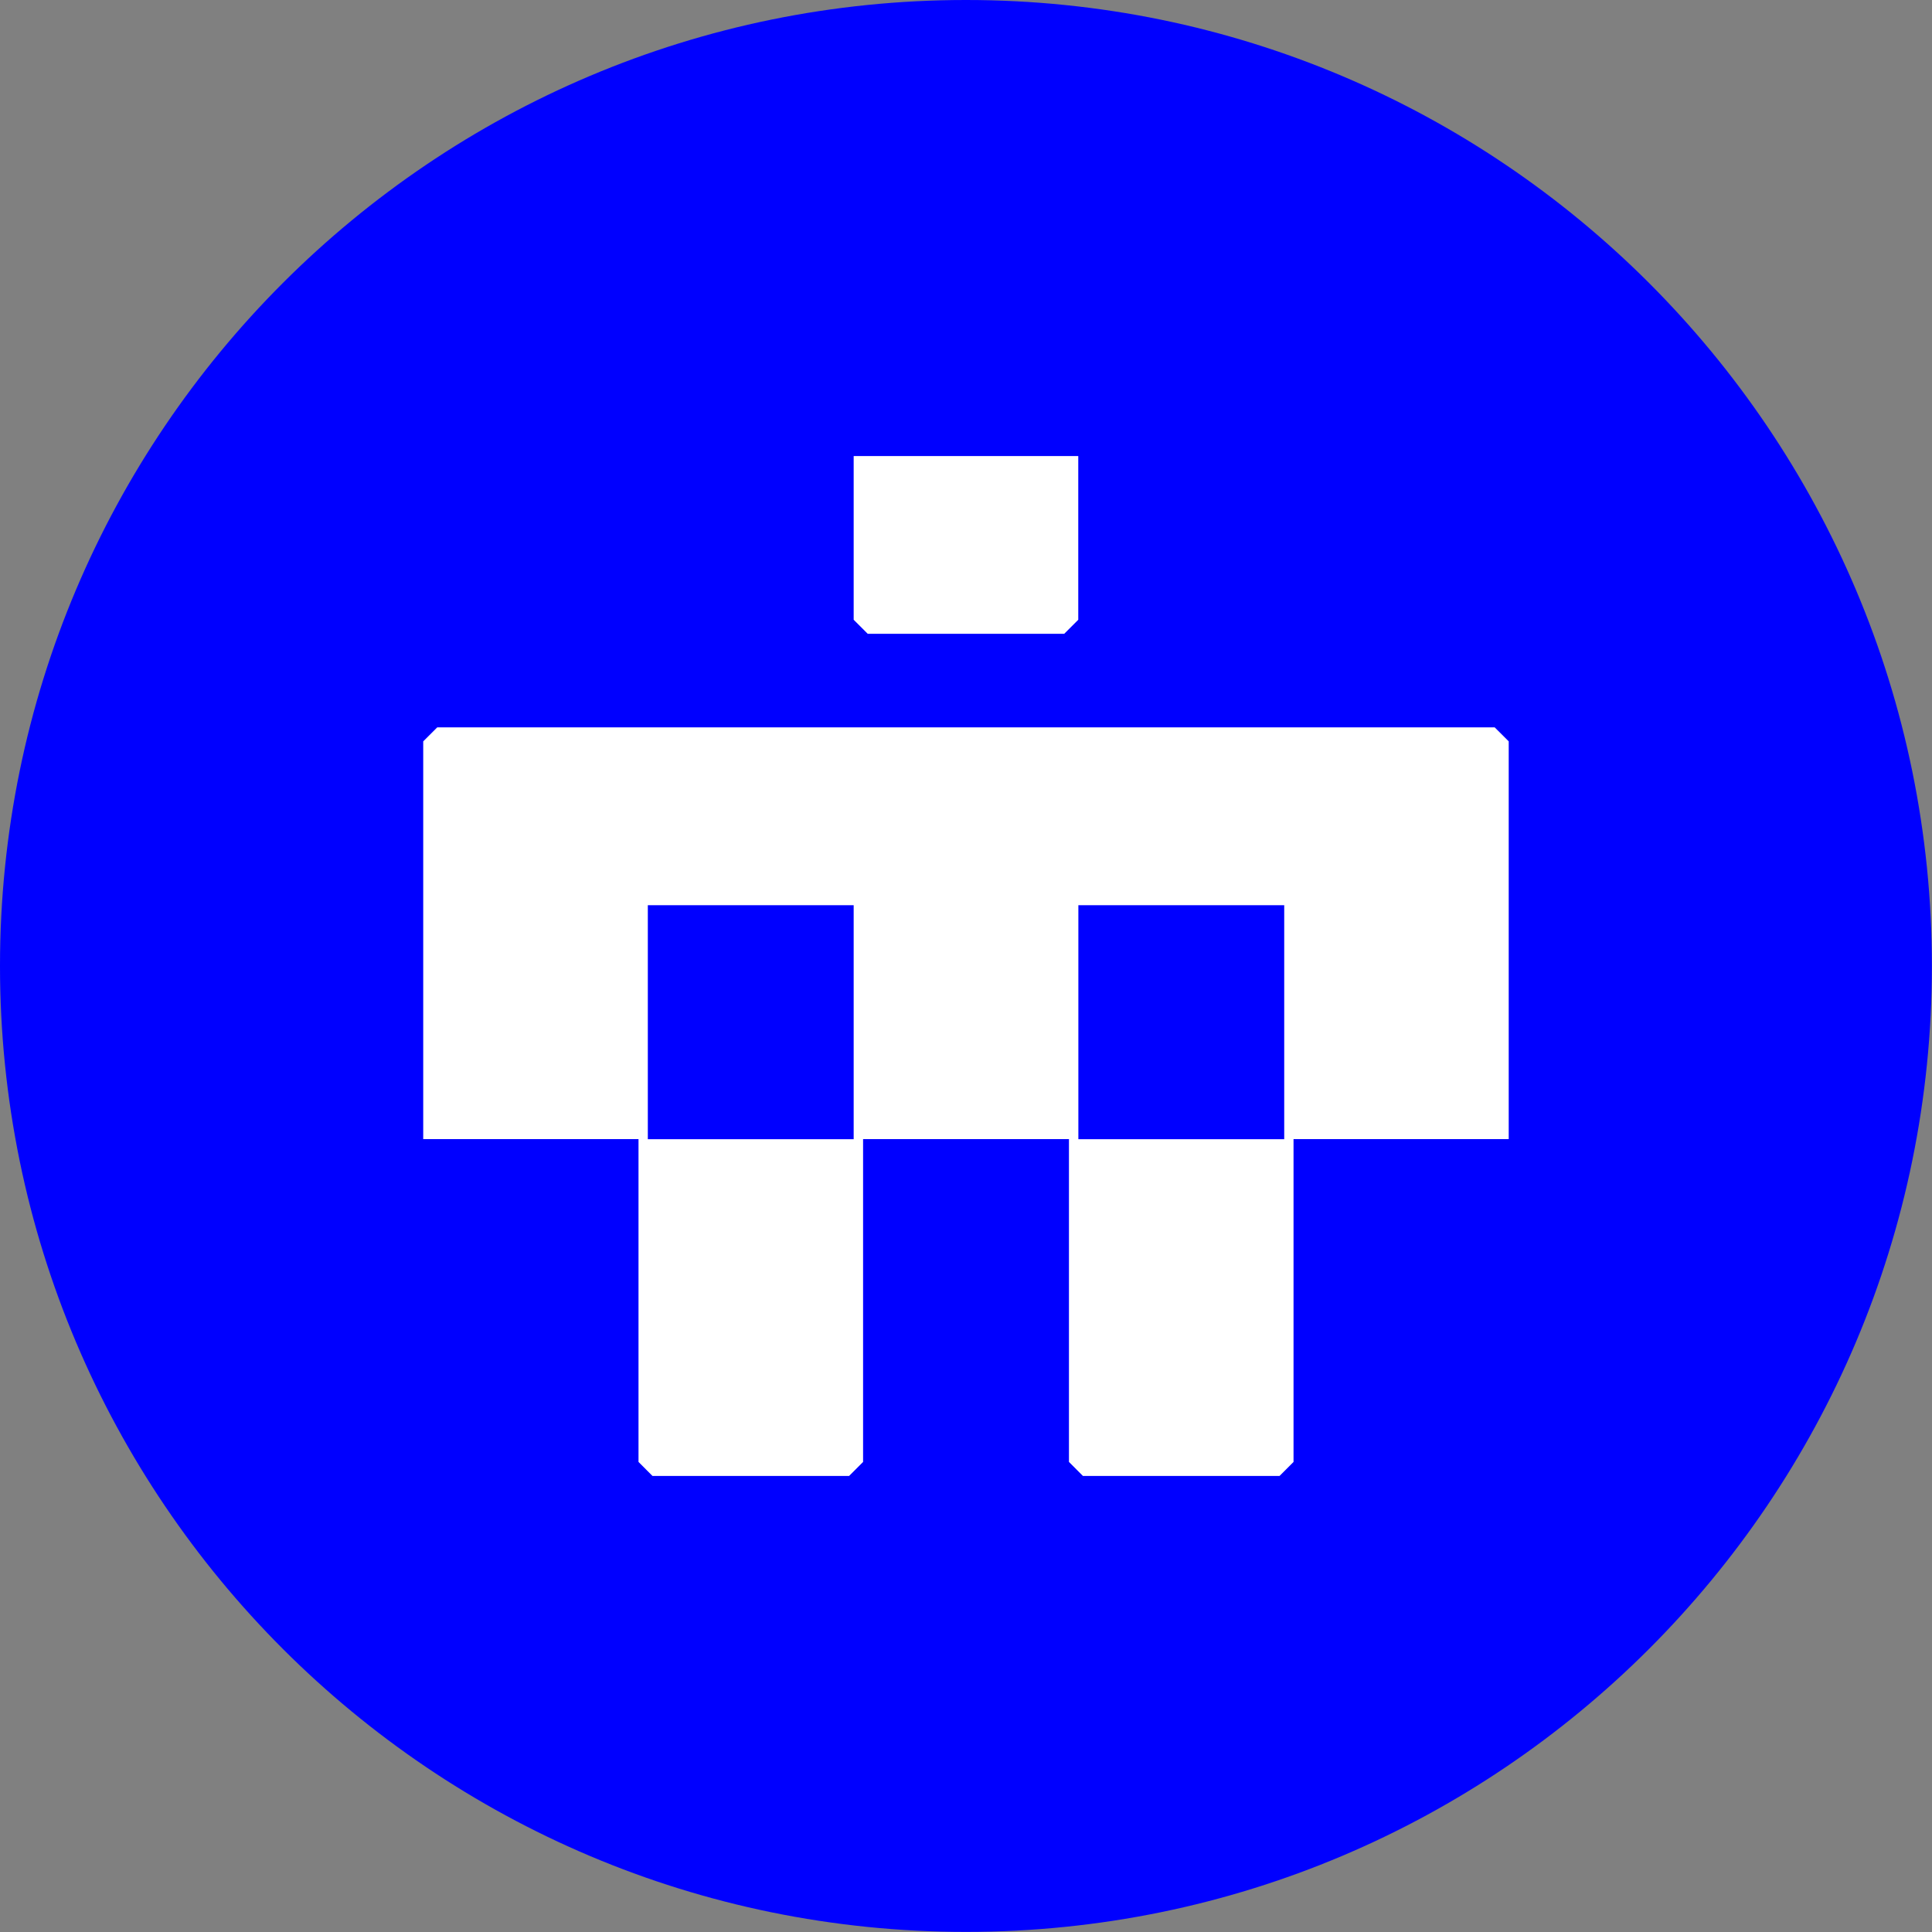 <svg width="100" height="100" viewBox="0 0 100 100" fill="none" xmlns="http://www.w3.org/2000/svg">
<rect x="0" y="0" width="100" height="100" fill="#808080" stroke="none"/>
<g clip-path="url(#clip0_451_3235)">
<path d="M49.998 99.995C77.611 99.995 99.995 77.611 99.995 49.998C99.995 22.385 77.611 0 49.998 0C22.385 0 0 22.385 0 49.998C0 77.611 22.385 99.995 49.998 99.995Z" fill="#0000FF"/>
<path d="M78.096 58.959H66.953V75.67L66.228 76.396H56.054L55.329 75.67V58.959H44.673V75.67L43.948 76.396H33.774L33.049 75.67V58.959H21.906V38.373L22.632 37.648H77.365L78.091 38.373V58.959H78.096ZM33.531 46.853V58.964H44.186V46.853H33.531ZM55.816 46.853V58.964H66.471V46.853H55.816ZM44.186 23.604V32.079L44.912 32.804H55.085L55.811 32.079V23.604H44.186Z" fill="white"/>
</g>
<defs>
<clipPath id="clip0_451_3235">
<rect width="100" height="100" fill="white"/>
</clipPath>
</defs>
</svg>
